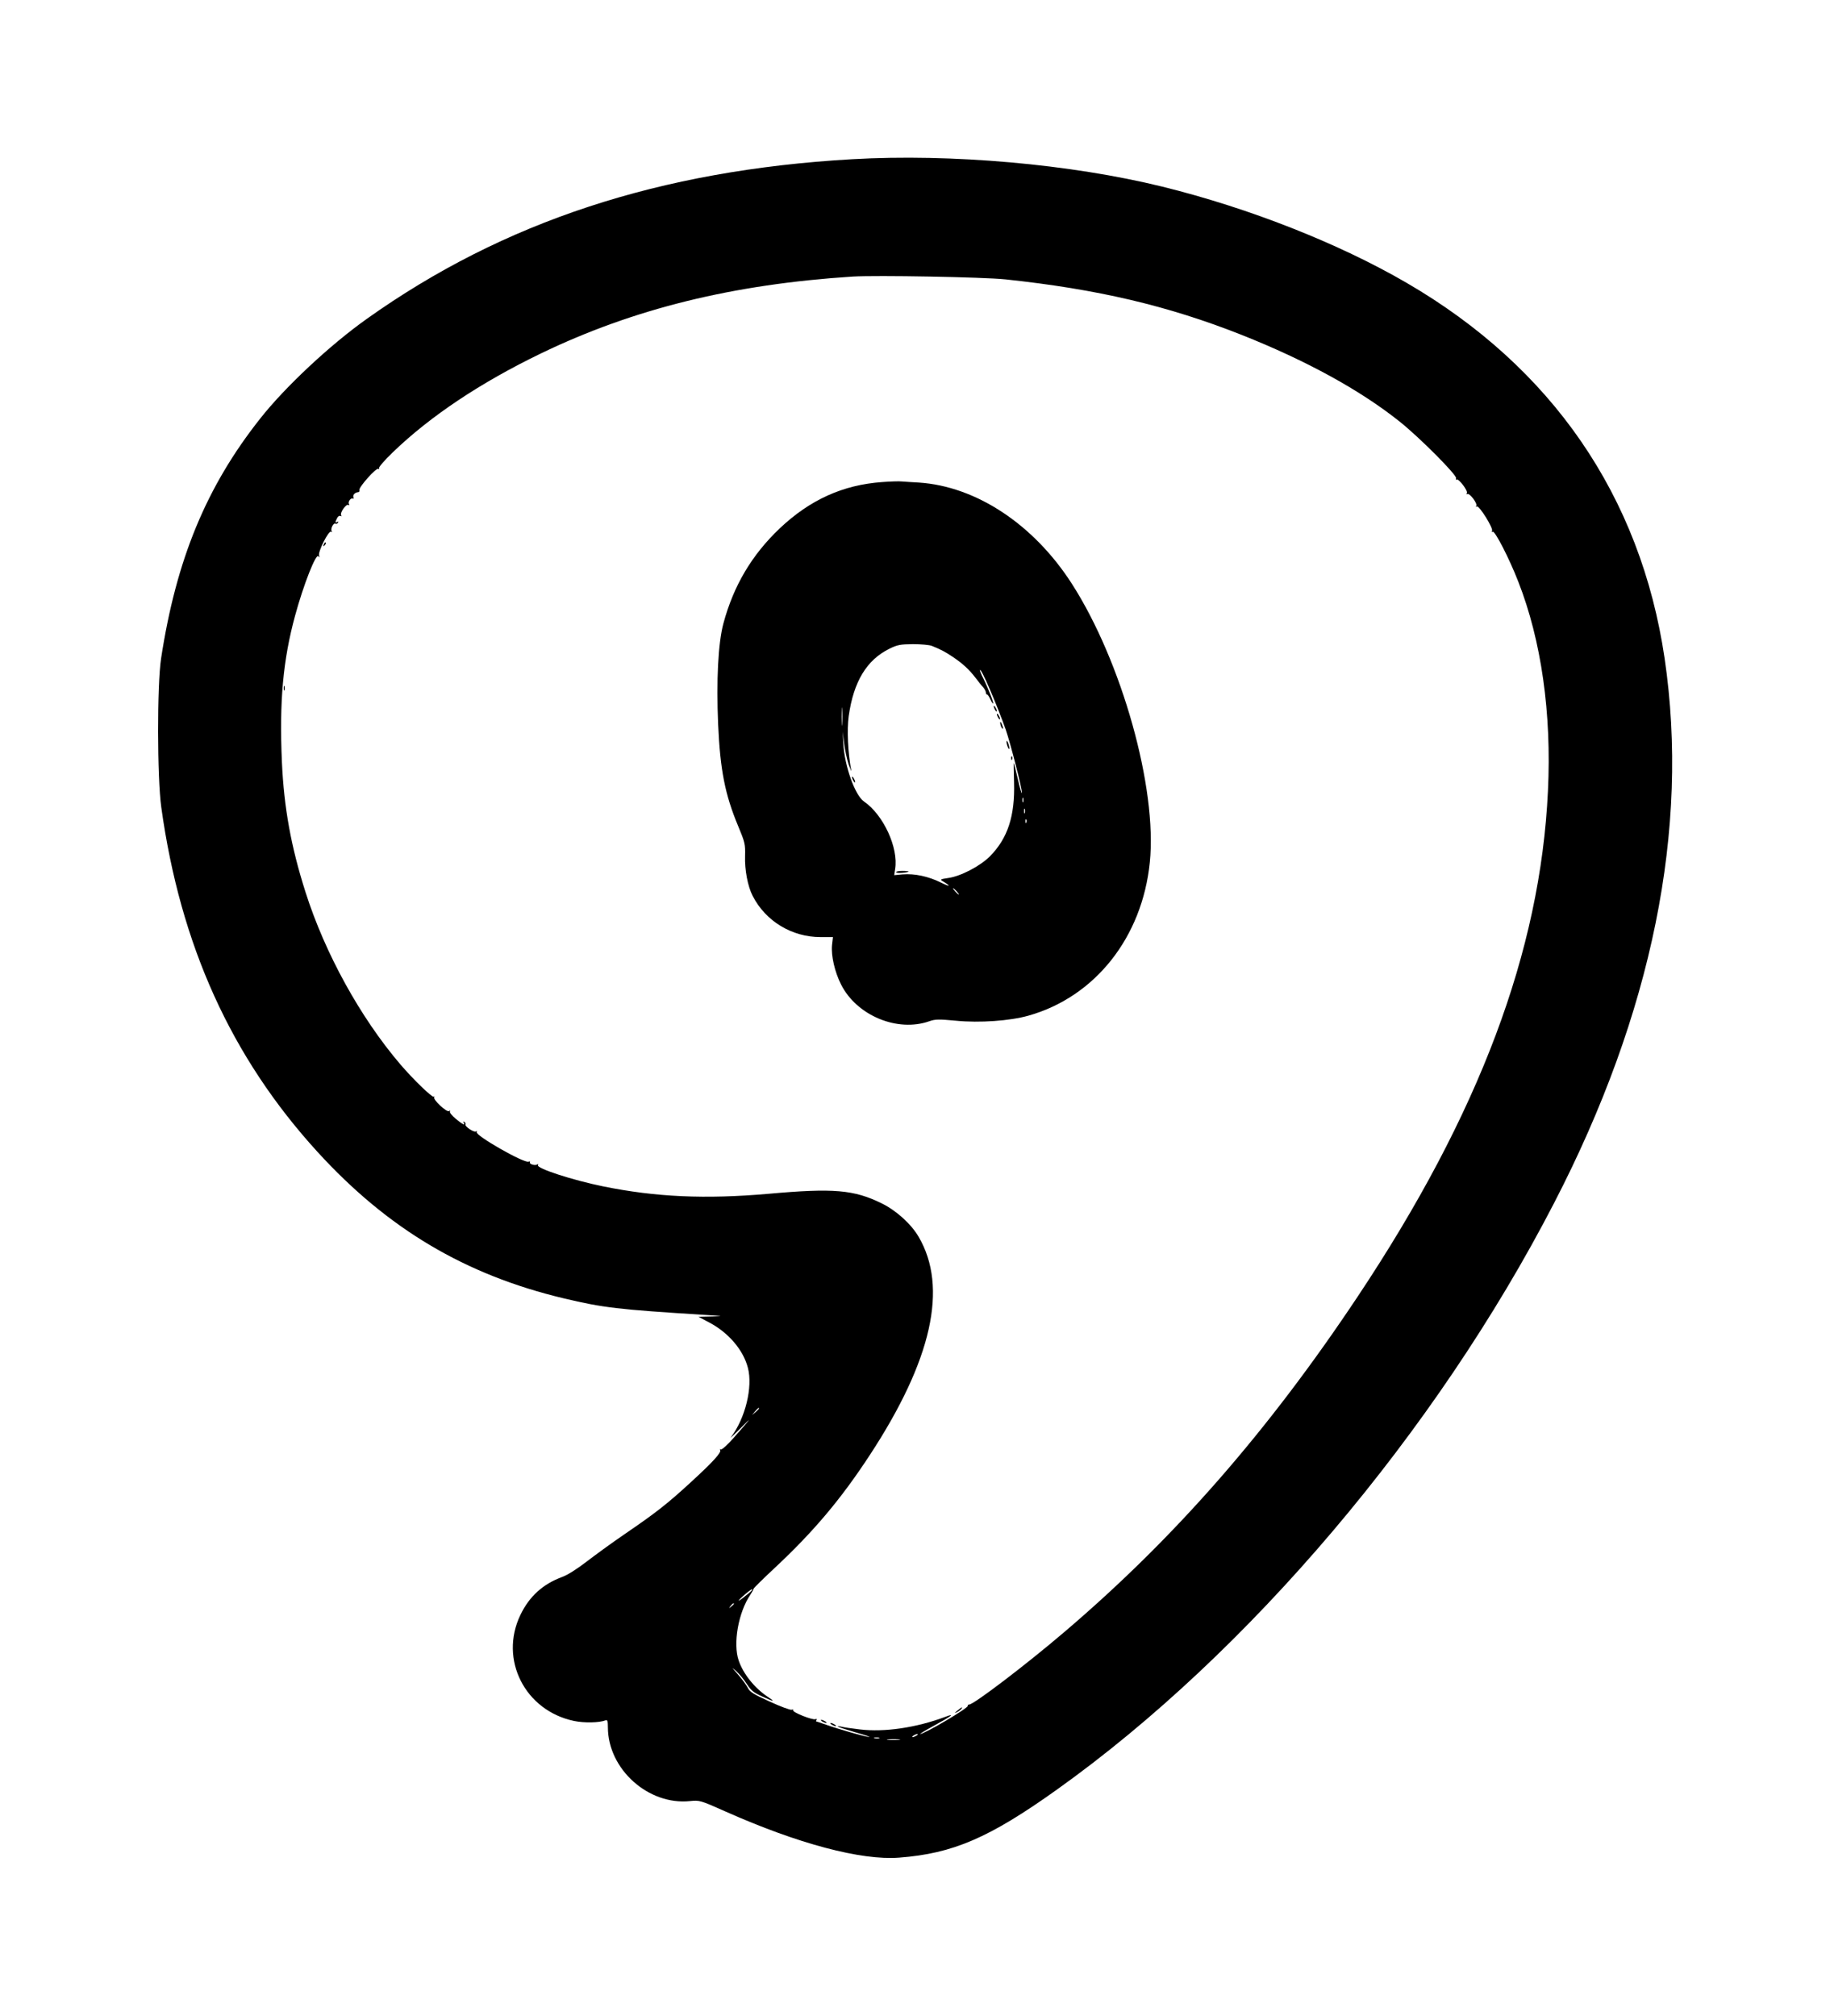 <?xml version="1.0" standalone="no"?>
<!DOCTYPE svg PUBLIC "-//W3C//DTD SVG 20010904//EN"
 "http://www.w3.org/TR/2001/REC-SVG-20010904/DTD/svg10.dtd">
<svg version="1.0" xmlns="http://www.w3.org/2000/svg"
 width="1162pt" height="1280pt" viewBox="0 0 1162 1280"
 preserveAspectRatio="xMidYMid meet">
<g transform="translate(0,1280) scale(0.1,-0.1)"
fill="#000000" stroke="none">
<path d="M5410 11789 c-1220 -70 -2214 -397 -3080 -1013 -234 -166 -520 -433
-678 -634 -342 -432 -533 -895 -629 -1522 -26 -168 -25 -759 1 -945 121 -875
444 -1589 993 -2190 445 -487 935 -779 1563 -929 253 -60 339 -70 895 -105
122 -8 124 -8 45 -10 l-85 -2 70 -37 c121 -64 215 -174 244 -287 32 -122 -16
-320 -108 -441 -9 -11 18 14 59 55 82 84 72 70 -39 -56 -40 -46 -78 -80 -84
-76 -5 3 -7 2 -4 -4 9 -15 -44 -74 -187 -205 -148 -136 -219 -192 -424 -332
-79 -54 -186 -132 -239 -173 -56 -43 -118 -83 -151 -95 -125 -46 -211 -124
-268 -243 -135 -282 29 -606 340 -672 66 -14 161 -12 202 4 11 4 14 -5 14 -44
0 -266 257 -497 522 -469 60 6 65 5 222 -65 462 -206 865 -313 1106 -294 341
26 571 125 1000 431 1216 867 2408 2273 3159 3727 622 1203 860 2376 701 3456
-152 1030 -715 1849 -1640 2386 -432 251 -999 474 -1550 610 -582 143 -1338
210 -1970 174z m975 -763 c583 -62 1030 -167 1498 -352 411 -163 756 -352
1007 -553 125 -100 363 -339 356 -358 -3 -8 -2 -12 3 -8 13 8 74 -72 65 -86
-4 -7 -3 -9 3 -6 14 9 66 -60 57 -75 -4 -6 -3 -8 4 -4 14 8 106 -139 96 -155
-4 -8 -3 -9 4 -5 14 8 106 -171 163 -318 146 -373 212 -835 188 -1329 -48
-1017 -436 -2050 -1207 -3208 -569 -855 -1162 -1534 -1862 -2130 -241 -206
-577 -462 -606 -462 -7 0 -11 -4 -9 -8 8 -12 -275 -179 -302 -179 -4 0 31 22
79 48 123 67 148 87 78 60 -182 -68 -385 -98 -540 -79 -52 6 -106 14 -120 18
-14 3 -23 3 -20 0 3 -3 53 -19 110 -36 58 -16 98 -30 90 -30 -18 -1 -191 48
-275 78 -32 11 -61 21 -63 21 -2 0 0 4 3 10 3 5 0 7 -8 4 -18 -7 -149 45 -141
57 3 5 -1 6 -9 3 -8 -3 -71 20 -140 52 -104 47 -127 62 -139 88 -9 17 -37 56
-64 86 -38 44 -41 48 -10 20 21 -19 52 -57 69 -84 26 -40 44 -54 95 -77 79
-36 88 -36 37 -3 -83 55 -155 145 -184 229 -38 108 -3 307 74 420 11 17 20 33
20 37 0 4 62 65 137 135 246 230 419 436 601 714 395 603 498 1065 310 1386
-48 82 -141 166 -234 212 -177 87 -306 98 -719 61 -401 -35 -715 -21 -1050 47
-196 40 -426 115 -414 135 4 7 2 8 -5 4 -15 -9 -53 3 -46 15 3 5 -1 6 -9 3
-29 -11 -342 168 -329 188 3 7 1 8 -5 4 -13 -8 -74 33 -66 45 2 4 -1 11 -7 15
-8 4 -9 3 -5 -4 13 -21 -5 -13 -50 24 -24 20 -41 41 -37 47 4 6 1 7 -6 2 -15
-9 -103 73 -94 88 3 6 1 7 -4 4 -10 -6 -131 111 -212 206 -254 298 -477 703
-601 1092 -92 289 -137 536 -150 827 -17 383 7 648 84 930 54 198 133 398 148
376 7 -10 8 -8 4 5 -8 24 61 160 76 151 7 -4 8 -3 4 4 -9 14 12 55 24 47 5 -3
12 0 16 6 4 8 3 9 -4 5 -15 -9 -15 -1 -1 25 5 11 15 16 21 13 7 -4 8 -3 4 5
-9 15 32 73 46 65 7 -4 8 -2 4 5 -9 14 12 43 25 35 5 -3 6 1 3 9 -5 15 11 31
31 32 6 1 9 7 7 14 -4 18 107 143 120 134 6 -3 8 -1 5 4 -4 6 35 51 86 100
237 229 557 443 942 629 589 284 1219 439 1980 488 151 9 827 -3 970 -18z
m-1565 -7169 c0 -2 -10 -12 -22 -23 l-23 -19 19 23 c18 21 26 27 26 19z m-65
-1173 c-61 -51 -88 -65 -40 -21 28 25 55 46 60 46 6 0 -3 -11 -20 -25z m-95
-68 c0 -2 -8 -10 -17 -17 -16 -13 -17 -12 -4 4 13 16 21 21 21 13z m1160 -836
c-8 -5 -19 -10 -25 -10 -5 0 -3 5 5 10 8 5 20 10 25 10 6 0 3 -5 -5 -10z
m-237 -17 c-7 -2 -21 -2 -30 0 -10 3 -4 5 12 5 17 0 24 -2 18 -5z m124 -10
c-20 -2 -52 -2 -70 0 -17 2 0 4 38 4 39 0 53 -2 32 -4z"/>
<path d="M5600 9739 c-248 -18 -456 -112 -648 -293 -178 -169 -294 -364 -359
-606 -33 -125 -45 -360 -33 -640 13 -291 44 -446 127 -645 43 -103 46 -115 44
-190 -3 -88 17 -193 48 -253 82 -161 249 -262 431 -262 l79 0 -6 -52 c-6 -67
17 -169 58 -250 100 -197 358 -304 561 -232 37 13 60 13 168 3 150 -15 343 -1
460 32 423 119 723 497 771 974 48 470 -178 1276 -496 1770 -242 376 -607 617
-970 641 -44 2 -93 6 -110 7 -16 2 -73 0 -125 -4z m317 -1040 c61 -25 80 -35
133 -70 64 -43 105 -81 146 -135 16 -21 37 -48 47 -58 9 -11 17 -26 17 -33 0
-7 3 -13 8 -13 4 0 13 -14 21 -31 7 -16 15 -28 17 -26 5 5 -32 99 -62 159 -14
27 -24 52 -21 54 9 9 110 -228 164 -381 30 -88 103 -372 102 -399 0 -12 -12
26 -25 83 -13 57 -25 105 -27 107 -1 1 0 -55 2 -124 6 -214 -40 -354 -153
-469 -63 -63 -188 -128 -266 -138 -47 -7 -52 -9 -36 -19 57 -34 52 -40 -9 -10
-81 40 -167 58 -244 52 l-53 -5 6 39 c22 135 -75 345 -198 429 -57 39 -124
226 -131 369 l-4 75 9 -75 c5 -41 18 -102 29 -135 12 -33 19 -49 16 -35 -21
110 -28 256 -16 343 31 219 114 356 257 427 52 26 70 29 151 30 51 0 105 -5
120 -11z m-570 -496 c-2 -27 -3 -5 -3 47 0 52 1 74 3 48 2 -27 2 -69 0 -95z
m1150 -495 c-3 -7 -5 -2 -5 12 0 14 2 19 5 13 2 -7 2 -19 0 -25z m10 -70 c-3
-7 -5 -2 -5 12 0 14 2 19 5 13 2 -7 2 -19 0 -25z m10 -60 c-3 -8 -6 -5 -6 6
-1 11 2 17 5 13 3 -3 4 -12 1 -19z m-442 -438 c10 -11 16 -20 13 -20 -3 0 -13
9 -23 20 -10 11 -16 20 -13 20 3 0 13 -9 23 -20z"/>
<path d="M6310 8315 c0 -5 5 -17 10 -25 5 -8 10 -10 10 -5 0 6 -5 17 -10 25
-5 8 -10 11 -10 5z"/>
<path d="M6330 8265 c0 -5 5 -17 10 -25 5 -8 10 -10 10 -5 0 6 -5 17 -10 25
-5 8 -10 11 -10 5z"/>
<path d="M6351 8210 c0 -8 4 -22 9 -30 12 -18 12 -2 0 25 -6 13 -9 15 -9 5z"/>
<path d="M6391 8090 c0 -8 4 -24 9 -35 5 -13 9 -14 9 -5 0 8 -4 24 -9 35 -5
13 -9 14 -9 5z"/>
<path d="M6421 7984 c0 -11 3 -14 6 -6 3 7 2 16 -1 19 -3 4 -6 -2 -5 -13z"/>
<path d="M5410 7865 c0 -5 5 -17 10 -25 5 -8 10 -10 10 -5 0 6 -5 17 -10 25
-5 8 -10 11 -10 5z"/>
<path d="M5690 7262 c0 -4 18 -6 40 -4 22 2 40 6 40 8 0 2 -18 4 -40 4 -22 0
-40 -3 -40 -8z"/>
<path d="M2056 9343 c-6 -14 -5 -15 5 -6 7 7 10 15 7 18 -3 3 -9 -2 -12 -12z"/>
<path d="M1802 8430 c0 -14 2 -19 5 -12 2 6 2 18 0 25 -3 6 -5 1 -5 -13z"/>
<path d="M6080 1939 c-22 -18 -22 -19 -3 -10 12 6 25 16 28 21 9 15 3 12 -25
-11z"/>
<path d="M5220 1870 c8 -5 20 -10 25 -10 6 0 3 5 -5 10 -8 5 -19 10 -25 10 -5
0 -3 -5 5 -10z"/>
<path d="M5280 1850 c8 -5 20 -10 25 -10 6 0 3 5 -5 10 -8 5 -19 10 -25 10 -5
0 -3 -5 5 -10z"/>
</g>
</svg>
